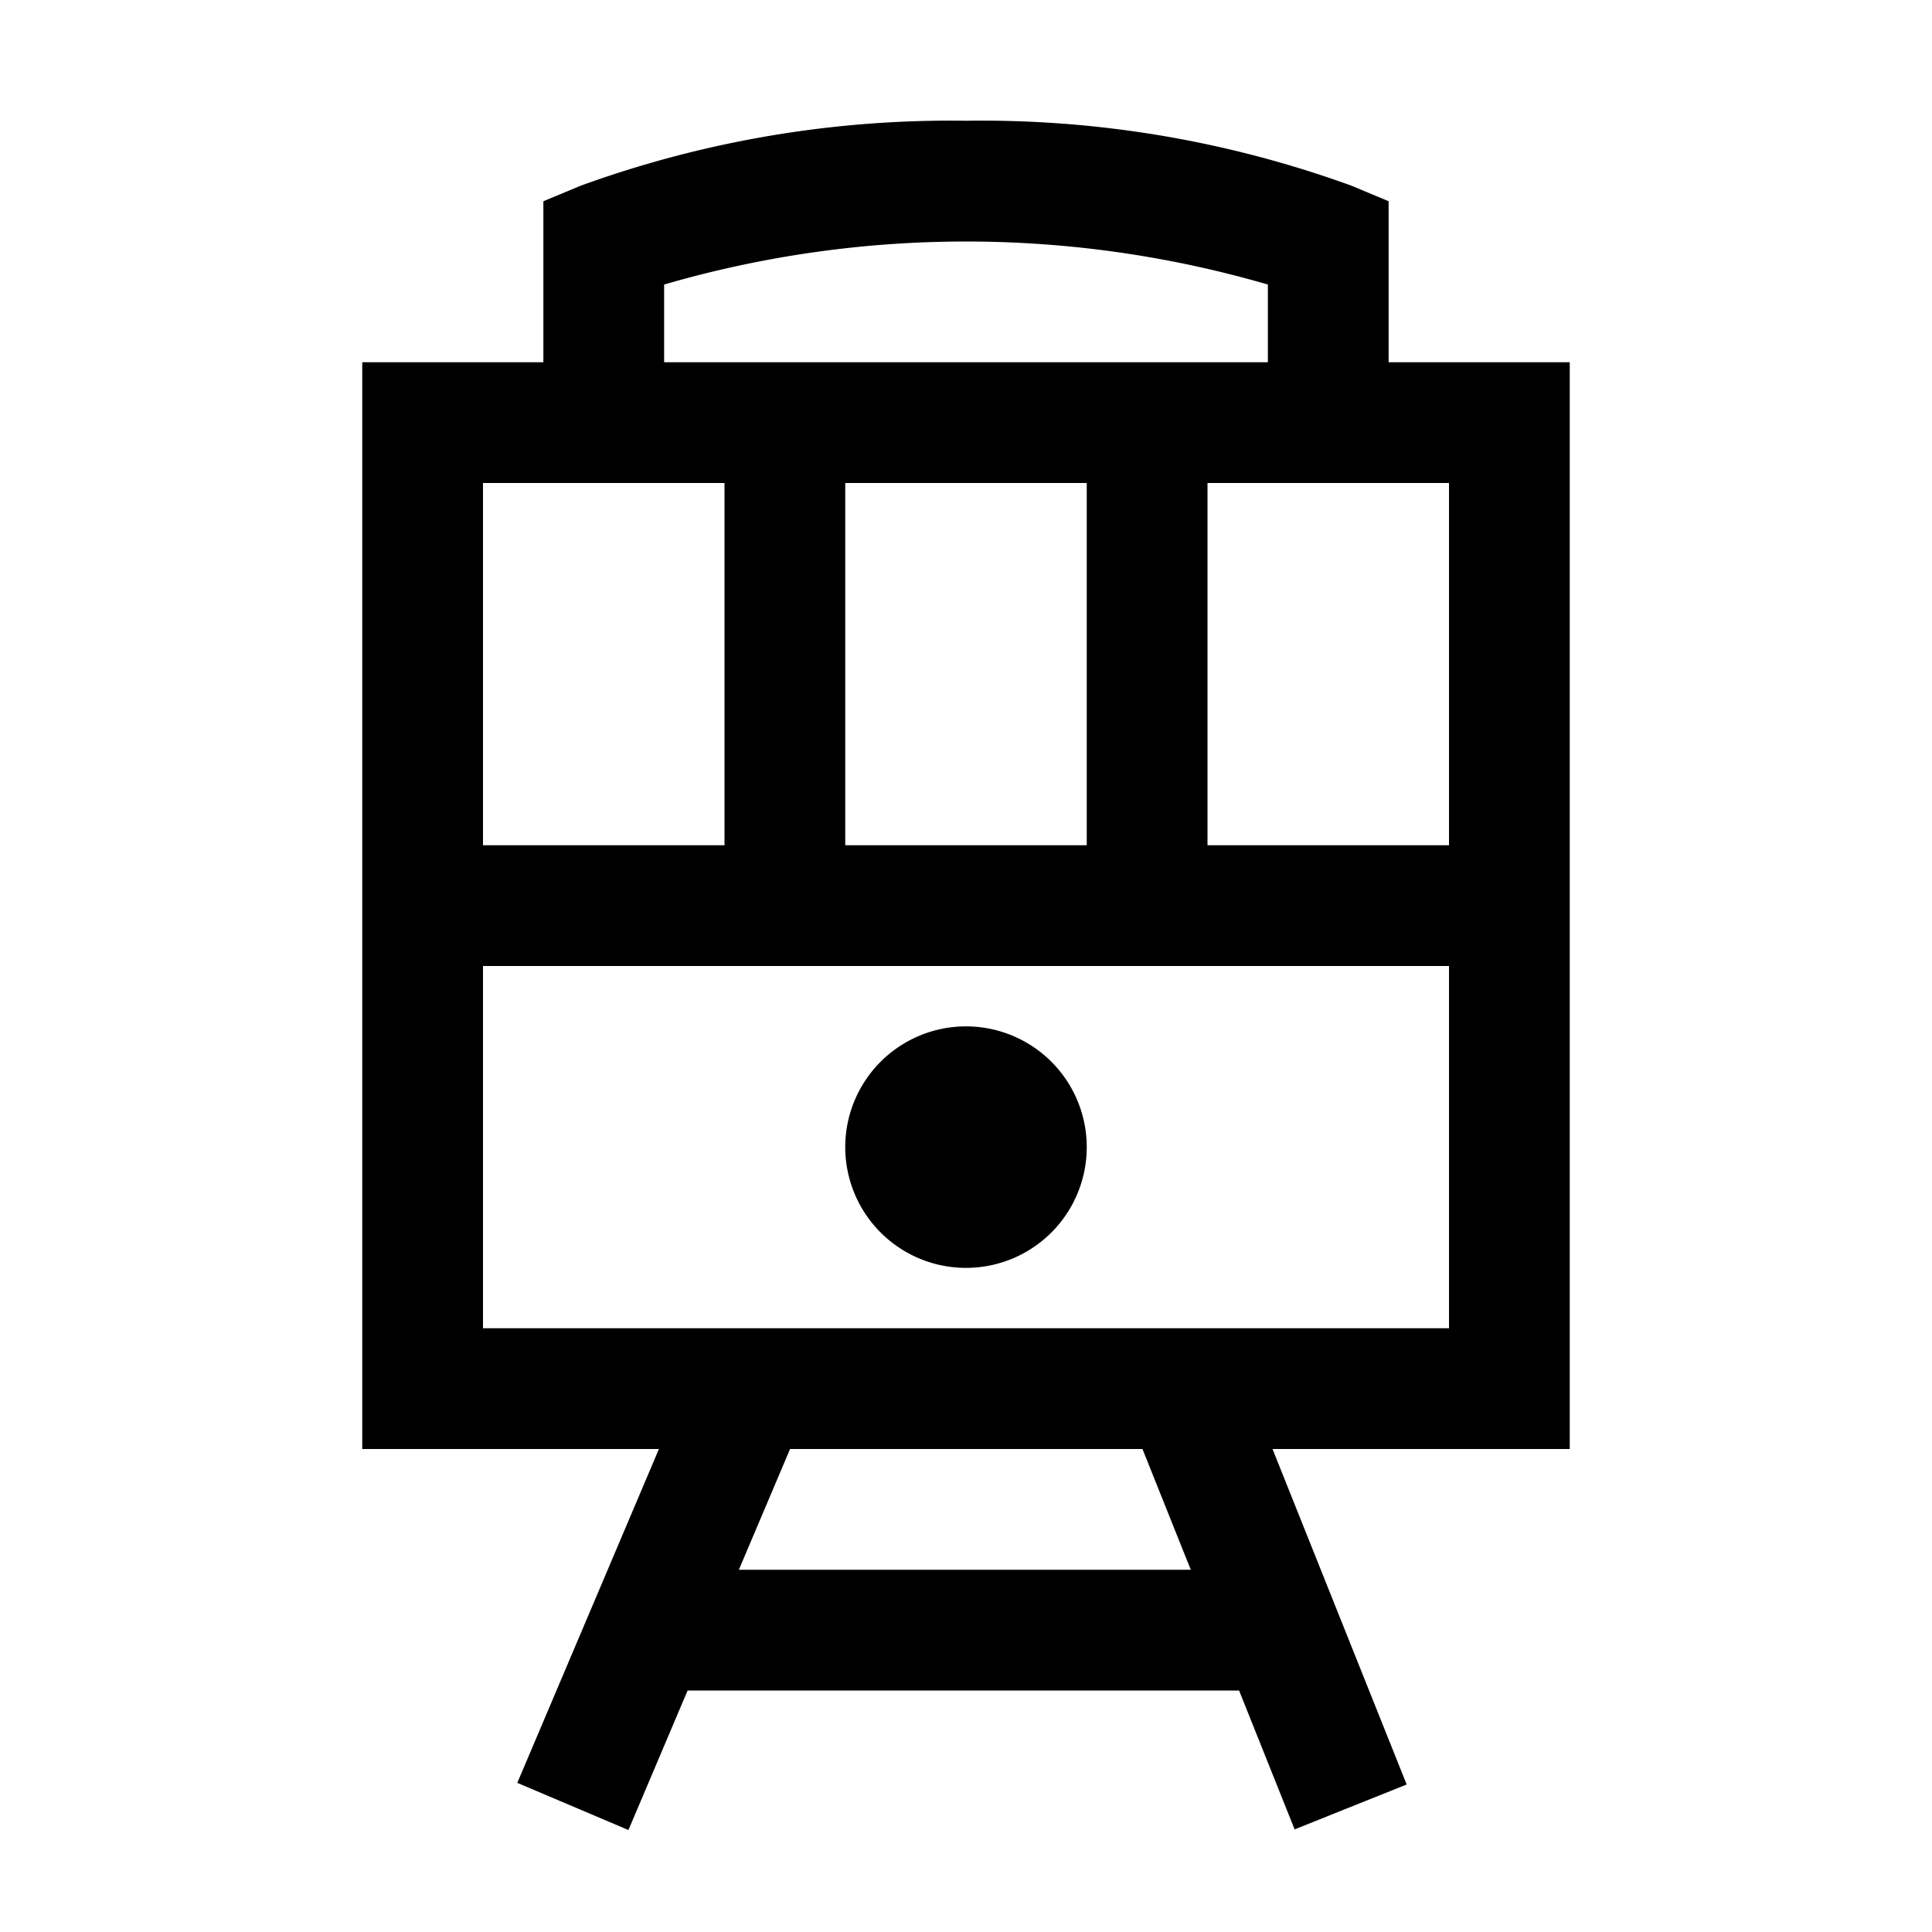 <svg id="San_Francisco_Citysets" data-name="San Francisco Citysets" xmlns="http://www.w3.org/2000/svg" width="32" height="32" viewBox="0 0 32 32"><defs><style>.cls-1{fill-rule:evenodd;}</style></defs><title>cable-car</title><path id="cable-car" class="cls-1" d="M26,6H23V3.333l-.615-.257A17.935,17.935,0,0,0,16,2,17.928,17.928,0,0,0,9.615,3.077L9,3.333V6H6V24h4.914L8.568,29.53l1.841.781L11.389,28h9.134l.92,2.3,1.856-.743L21.077,24H26ZM24,8v6H20V8Zm-6,6H14V8h4ZM11,4.713a17.891,17.891,0,0,1,10,0V6H11ZM8,8h4v6H8ZM19.723,26H12.238l.848-2h5.837ZM8,22V16H24v6Zm10-3a2,2,0,1,1-2-2A2,2,0,0,1,18,19Z"/></svg>